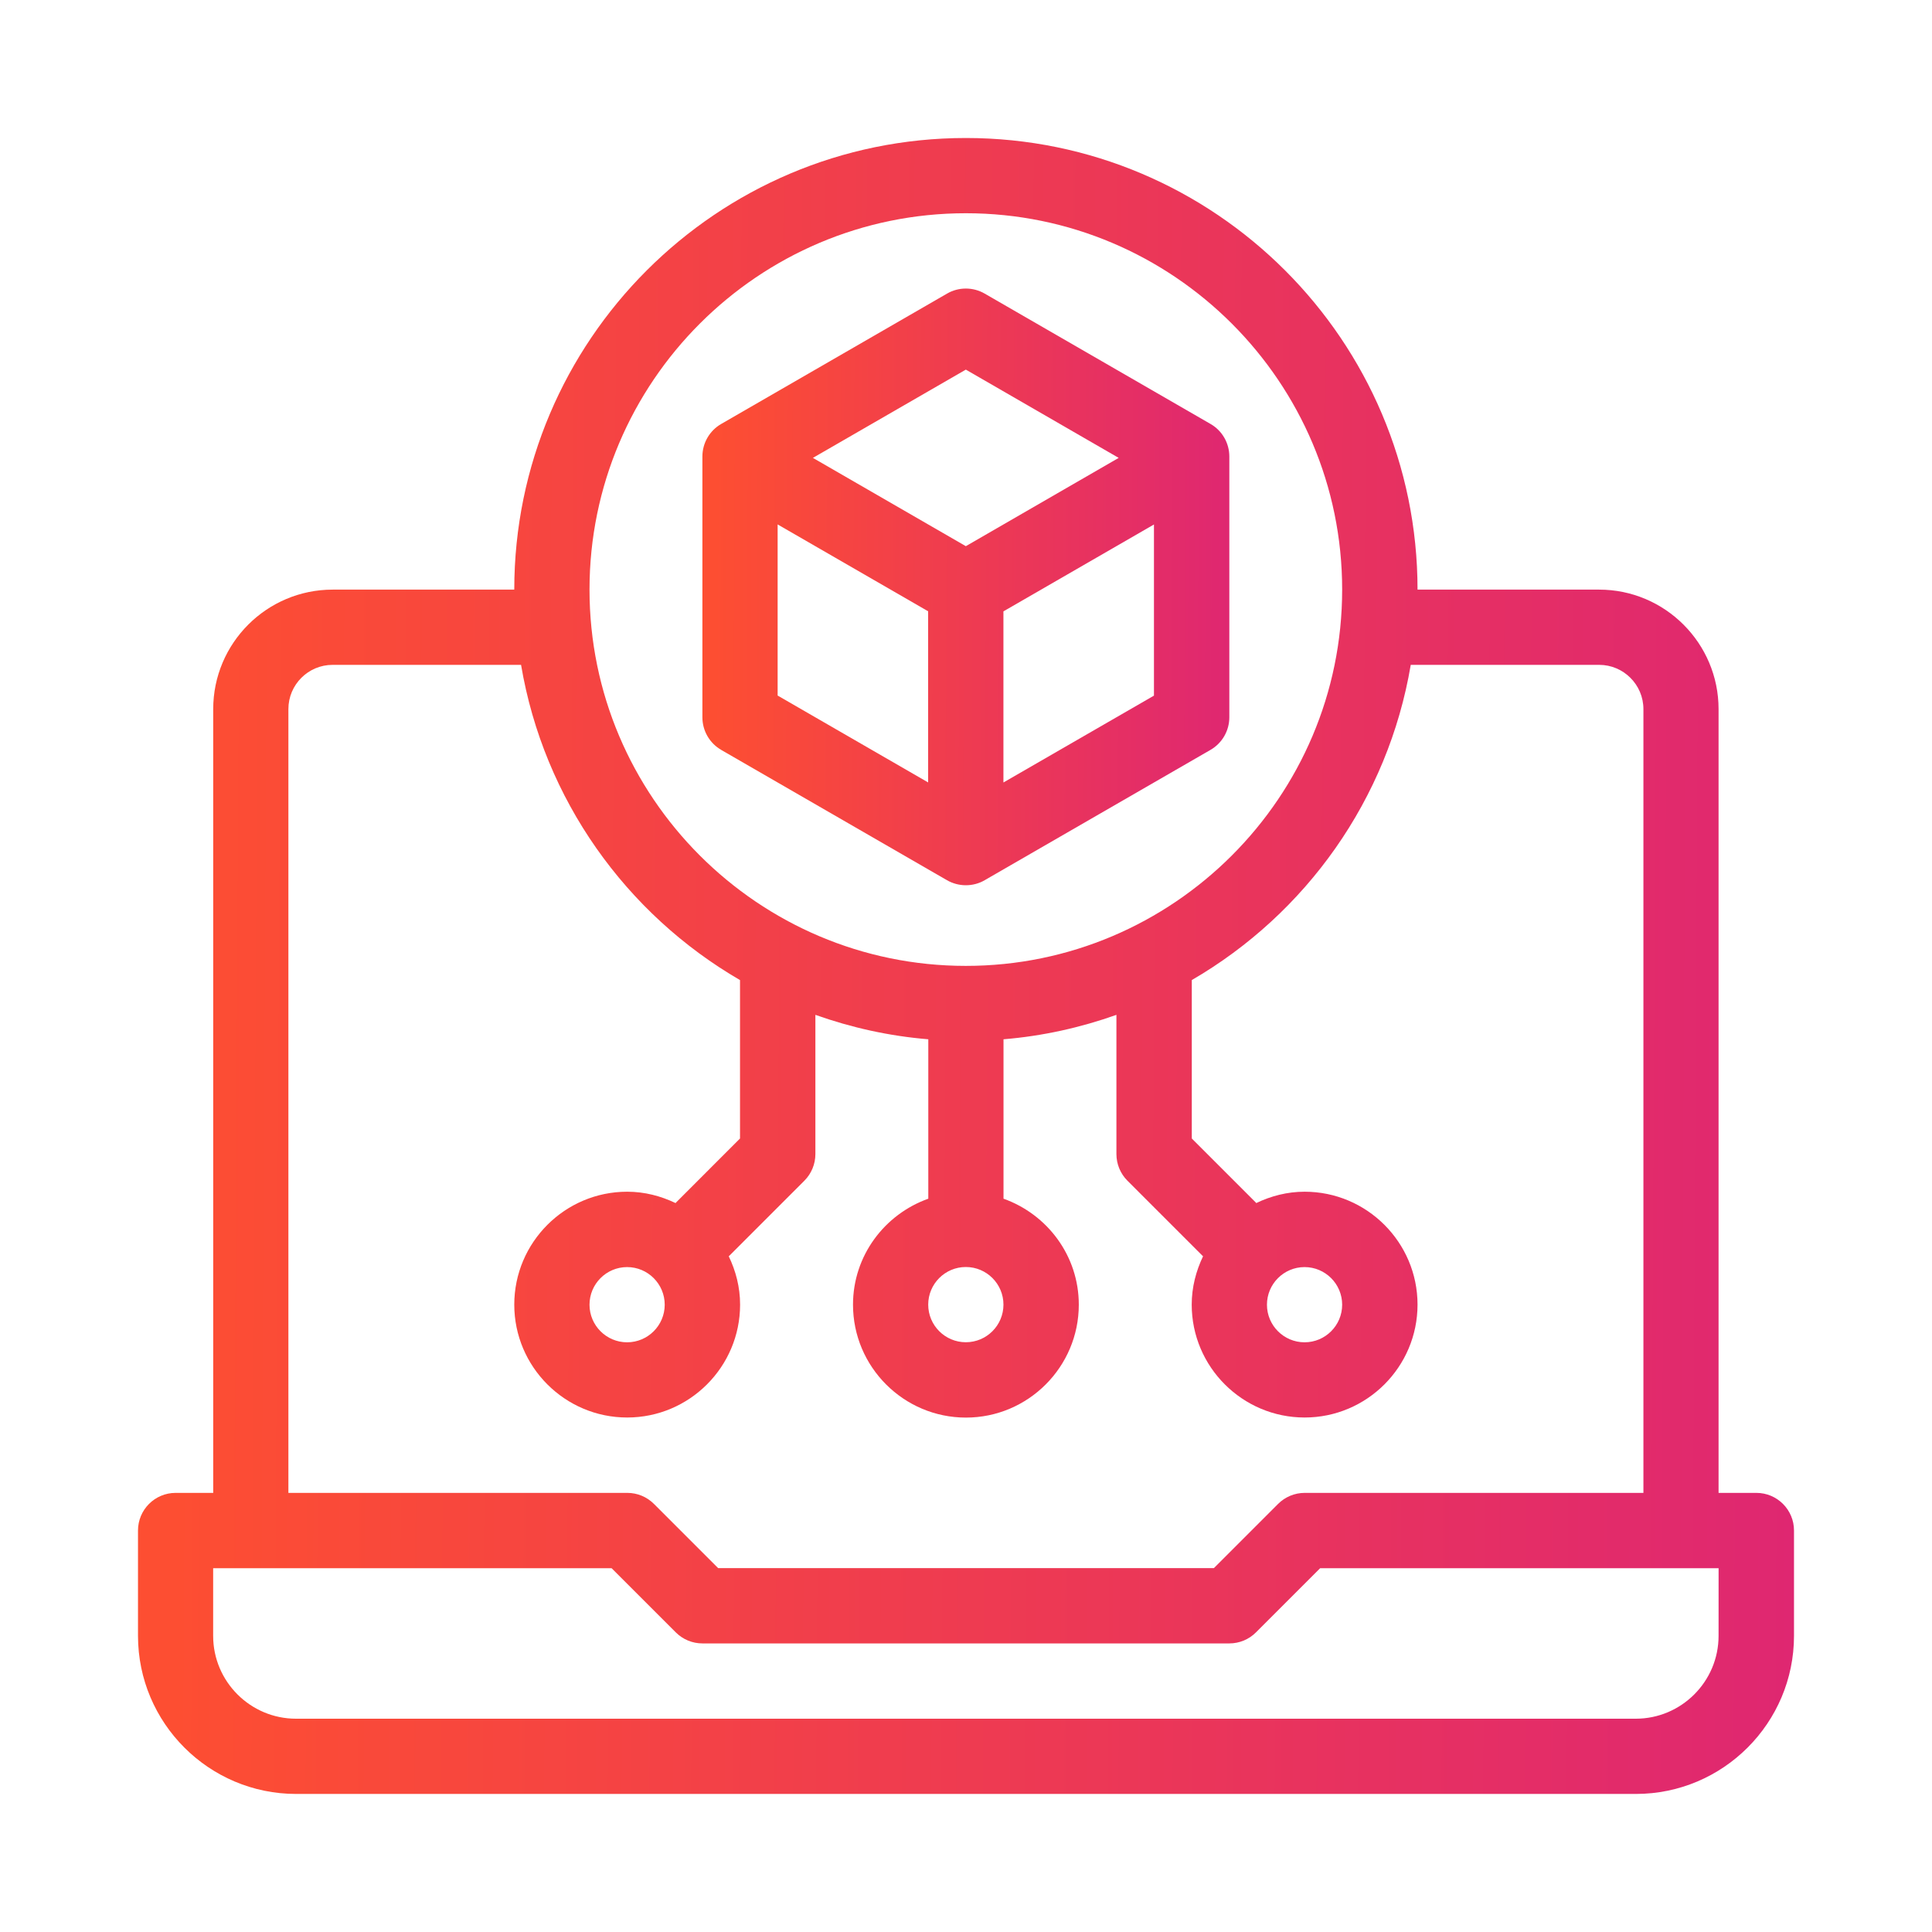 <svg width="70" height="70" viewBox="0 0 70 70" fill="none" xmlns="http://www.w3.org/2000/svg">
<path d="M26.129 27.17L34.311 31.892C34.521 32.012 34.756 32.074 34.994 32.074C35.229 32.074 35.467 32.015 35.676 31.892L43.858 27.17C44.28 26.927 44.541 26.477 44.541 25.988V16.541C44.541 16.055 44.282 15.602 43.858 15.36L35.676 10.637C35.255 10.394 34.733 10.394 34.314 10.637L26.132 15.36C25.71 15.602 25.449 16.052 25.449 16.541V25.988C25.449 26.474 25.707 26.927 26.132 27.17H26.129ZM28.175 19.001L33.628 22.148V28.349L28.175 25.201V19.001ZM36.356 28.351V22.151L41.81 19.003V25.204L36.356 28.351ZM34.994 13.392L40.532 16.59L34.994 19.789L29.453 16.59L34.994 13.392Z" fill="url(#paint0_linear_4893_12140)"/>
<path d="M63.63 54.09H62.267V25.692C62.267 23.307 60.327 21.363 57.938 21.363H51.36C51.36 12.341 44.019 5 34.996 5C25.974 5 18.633 12.341 18.633 21.363H12.054C9.666 21.363 7.725 23.304 7.725 25.692V54.09H6.363C5.609 54.09 5 54.702 5 55.453V59.268C5 62.428 7.57 64.998 10.73 64.998H59.27C62.43 64.998 65 62.428 65 59.268V55.453C65 54.702 64.391 54.09 63.637 54.09H63.63ZM34.994 7.726C42.513 7.726 48.629 13.844 48.629 21.361C48.629 28.88 42.511 34.996 34.994 34.996C27.475 34.996 21.359 28.878 21.359 21.361C21.359 13.842 27.477 7.726 34.994 7.726ZM34.994 45.906C35.746 45.906 36.357 46.517 36.357 47.269C36.357 48.021 35.746 48.632 34.994 48.632C34.242 48.632 33.631 48.021 33.631 47.269C33.631 46.517 34.242 45.906 34.994 45.906ZM10.449 25.692C10.449 24.807 11.167 24.089 12.052 24.089H18.879C19.702 28.967 22.683 33.114 26.812 35.51V41.25L24.486 43.577C24.486 43.577 24.48 43.584 24.478 43.59C23.944 43.334 23.353 43.178 22.724 43.178C20.469 43.178 18.633 45.014 18.633 47.269C18.633 49.524 20.469 51.359 22.724 51.359C24.979 51.359 26.815 49.524 26.815 47.269C26.815 46.637 26.659 46.047 26.403 45.515C26.408 45.51 26.411 45.51 26.416 45.507L29.144 42.779C29.4 42.523 29.543 42.175 29.543 41.815V36.77C30.842 37.231 32.21 37.538 33.634 37.655V43.431C32.051 43.996 30.906 45.494 30.906 47.271C30.906 49.526 32.742 51.362 34.997 51.362C37.252 51.362 39.087 49.526 39.087 47.271C39.087 45.497 37.945 43.996 36.359 43.431V37.655C37.783 37.538 39.151 37.231 40.45 36.77V41.815C40.45 42.175 40.593 42.523 40.849 42.779L43.577 45.507C43.577 45.507 43.585 45.512 43.59 45.515C43.334 46.049 43.178 46.64 43.178 47.269C43.178 49.524 45.014 51.359 47.269 51.359C49.524 51.359 51.36 49.524 51.36 47.269C51.36 45.014 49.524 43.178 47.269 43.178C46.638 43.178 46.047 43.334 45.515 43.59C45.51 43.584 45.51 43.582 45.508 43.577L43.181 41.25V35.51C47.31 33.112 50.291 28.967 51.114 24.089H57.941C58.823 24.089 59.544 24.808 59.544 25.692V54.09H47.272C46.909 54.09 46.564 54.234 46.308 54.489L43.981 56.816H26.02L23.693 54.489C23.438 54.234 23.093 54.09 22.729 54.09H10.449L10.449 25.692ZM24.084 47.272C24.084 48.023 23.473 48.634 22.721 48.634C21.97 48.634 21.359 48.023 21.359 47.272C21.359 46.52 21.97 45.909 22.721 45.909C23.473 45.909 24.084 46.52 24.084 47.272ZM47.267 45.909C48.018 45.909 48.629 46.52 48.629 47.272C48.629 48.023 48.018 48.634 47.267 48.634C46.515 48.634 45.904 48.023 45.904 47.272C45.904 46.52 46.515 45.909 47.267 45.909ZM62.267 59.27C62.267 60.925 60.92 62.272 59.266 62.272H10.725C9.071 62.272 7.723 60.925 7.723 59.27V56.819H22.159L24.486 59.145C24.742 59.401 25.087 59.544 25.45 59.544H44.541C44.904 59.544 45.25 59.401 45.505 59.145L47.832 56.819H62.268L62.267 59.27Z" fill="url(#paint1_linear_4893_12140)"/>
<defs>
<linearGradient id="paint0_linear_4893_12140" x1="44.603" y1="23.642" x2="25.86" y2="23.55" gradientUnits="userSpaceOnUse">
<stop stop-color="#DF2771"/>
<stop offset="1" stop-color="#FD4E32"/>
</linearGradient>
<linearGradient id="paint1_linear_4893_12140" x1="65.196" y1="41.599" x2="6.292" y2="41.269" gradientUnits="userSpaceOnUse">
<stop stop-color="#DF2771"/>
<stop offset="1" stop-color="#FD4E32"/>
</linearGradient>
</defs>
</svg>
